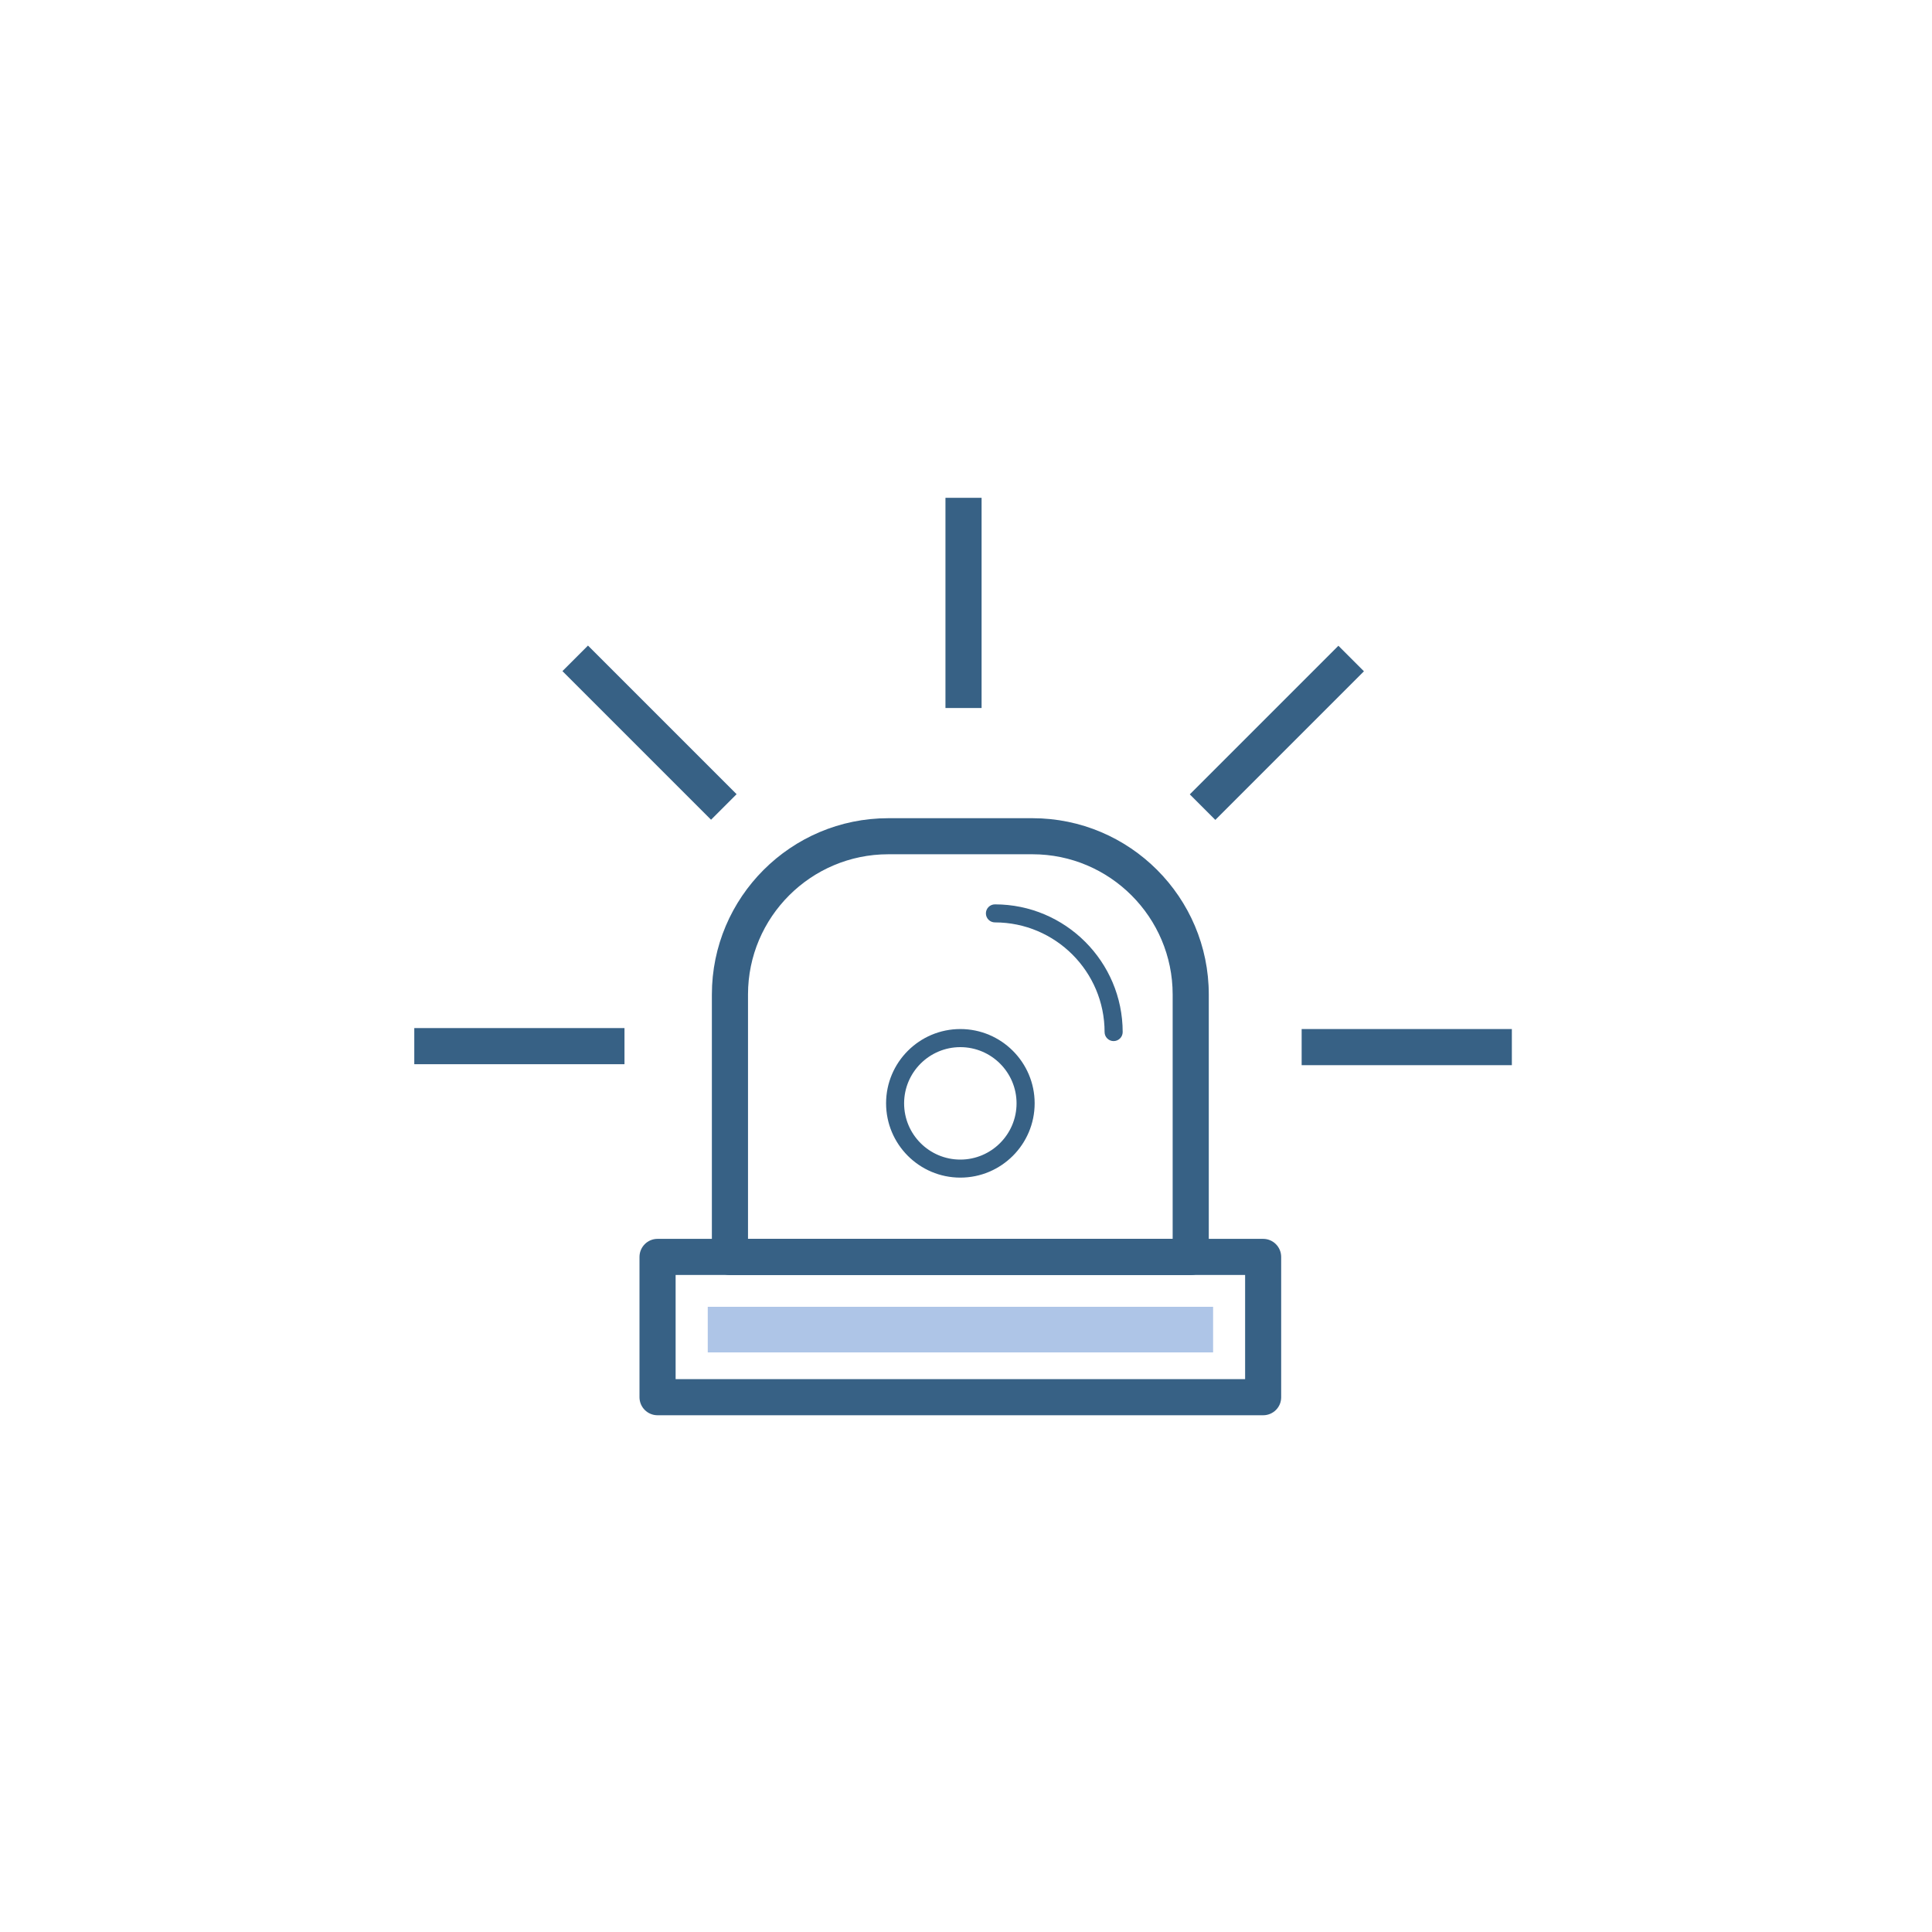 <?xml version="1.0" encoding="utf-8"?>
<!-- Generator: Adobe Illustrator 23.0.4, SVG Export Plug-In . SVG Version: 6.00 Build 0)  -->
<svg version="1.1" id="Layer_1" xmlns="http://www.w3.org/2000/svg" xmlns:xlink="http://www.w3.org/1999/xlink" x="0px" y="0px"
	 viewBox="0 0 300 300" style="enable-background:new 0 0 300 300;" xml:space="preserve">
<style type="text/css">
	.st0{fill:none;stroke:#376185;stroke-width:5.502;stroke-linecap:round;stroke-miterlimit:10;}
	.st1{fill:#AEC5E7;}
	.st2{fill:#376185;}
	.st3{fill:none;stroke:#58595B;stroke-width:4.126;stroke-linecap:round;stroke-miterlimit:10;}
	.st4{fill:none;stroke:#376185;stroke-width:5.502;stroke-linecap:round;stroke-linejoin:round;stroke-miterlimit:10;}
	.st5{fill:none;stroke:#354254;stroke-width:4.126;stroke-linecap:round;stroke-linejoin:round;stroke-miterlimit:10;}
	.st6{fill:none;stroke:#376185;stroke-width:4.72;stroke-linecap:round;stroke-linejoin:round;stroke-miterlimit:10;}
	.st7{fill:#8CABD9;}
	.st8{fill:none;stroke:#376185;stroke-width:4.492;stroke-linecap:round;stroke-linejoin:round;stroke-miterlimit:10;}
	.st9{fill:none;stroke:#376185;stroke-width:5.502;stroke-miterlimit:10;}
	.st10{fill:#376185;stroke:#376185;stroke-width:1.651;stroke-miterlimit:10;}
	.st11{fill:none;stroke:#354254;stroke-width:4.632;stroke-linecap:round;stroke-miterlimit:10;}
	.st12{fill:none;stroke:#354254;stroke-width:4.636;stroke-linecap:round;stroke-linejoin:round;stroke-miterlimit:10;}
	.st13{fill:none;stroke:#376185;stroke-width:4.126;stroke-linecap:round;stroke-linejoin:round;stroke-miterlimit:10;}
	.st14{fill:none;stroke:#306489;stroke-width:4.126;stroke-linecap:round;stroke-linejoin:round;stroke-miterlimit:10;}
	.st15{fill:none;stroke:#3D4152;stroke-width:4.126;stroke-linecap:round;stroke-linejoin:round;stroke-miterlimit:10;}
	.st16{fill:none;stroke:#354254;stroke-width:5.127;stroke-linecap:round;stroke-linejoin:round;stroke-miterlimit:10;}
	.st17{fill:none;stroke:#354254;stroke-width:4.747;stroke-linecap:round;stroke-linejoin:round;stroke-miterlimit:10;}
	.st18{fill:none;stroke:#376185;stroke-width:5.414;stroke-linecap:round;stroke-linejoin:round;stroke-miterlimit:10;}
	.st19{fill:none;stroke:#354254;stroke-width:4.19;stroke-linecap:round;stroke-miterlimit:10;}
</style>
<rect x="109.9" y="202.92" class="st1" width="78.47" height="7.08"/>
<g>
	<g>
		<g>
			<g>
				<g>
					<path class="st2" d="M184.9,197.99h-71.55c-1.55,0-2.81-1.25-2.81-2.8v-40.76c0-15.1,12.29-27.38,27.39-27.38h22.39
						c15.1,0,27.38,12.28,27.38,27.38v40.76C187.7,196.73,186.45,197.99,184.9,197.99z M116.15,192.37h65.94v-37.95
						c0-12-9.77-21.77-21.77-21.77h-22.39c-12.01,0-21.78,9.77-21.78,21.77V192.37z"/>
				</g>
			</g>
			<g>
				<g>
					<path class="st2" d="M172.92,161.66c-0.77,0-1.4-0.63-1.4-1.4c0-9.39-7.64-17.03-17.03-17.03c-0.77,0-1.4-0.63-1.4-1.4
						c0-0.77,0.63-1.4,1.4-1.4c10.94,0,19.84,8.9,19.84,19.84C174.32,161.04,173.69,161.66,172.92,161.66z"/>
				</g>
			</g>
			<g>
				<g>
					<path class="st2" d="M196.14,219.76H102.1c-1.55,0-2.8-1.26-2.8-2.8v-21.78c0-1.55,1.25-2.81,2.8-2.81h94.04
						c1.55,0,2.8,1.26,2.8,2.81v21.78C198.95,218.51,197.69,219.76,196.14,219.76z M104.91,214.15h88.43v-16.17h-88.43V214.15z"/>
				</g>
			</g>
		</g>
		<g>
			<g>
				<path class="st2" d="M149.12,182.86c-6.36,0-11.53-5.17-11.53-11.54c0-6.36,5.17-11.53,11.53-11.53
					c6.36,0,11.54,5.17,11.54,11.53C160.66,177.69,155.48,182.86,149.12,182.86z M149.12,162.6c-4.81,0-8.73,3.91-8.73,8.73
					c0,4.82,3.91,8.73,8.73,8.73c4.81,0,8.73-3.92,8.73-8.73C157.85,166.51,153.93,162.6,149.12,162.6z"/>
			</g>
		</g>
	</g>
	<g>
		<g>
			<rect x="64.33" y="159.64" class="st2" width="32.64" height="5.61"/>
		</g>
	</g>
	<g>
		<g>
			
				<rect x="98.07" y="97.43" transform="matrix(0.707 -0.707 0.707 0.707 -50.884 104.662)" class="st2" width="5.61" height="32.64"/>
		</g>
	</g>
	<g>
		<g>
			<rect x="146.81" y="77.3" class="st2" width="5.61" height="32.64"/>
		</g>
	</g>
	<g>
		<g>
			
				<rect x="182" y="111.05" transform="matrix(0.707 -0.707 0.707 0.707 -22.437 173.51)" class="st2" width="32.64" height="5.61"/>
		</g>
	</g>
	<g>
		<g>
			<rect x="202.12" y="159.79" class="st2" width="32.64" height="5.61"/>
		</g>
	</g>
</g>
</svg>
